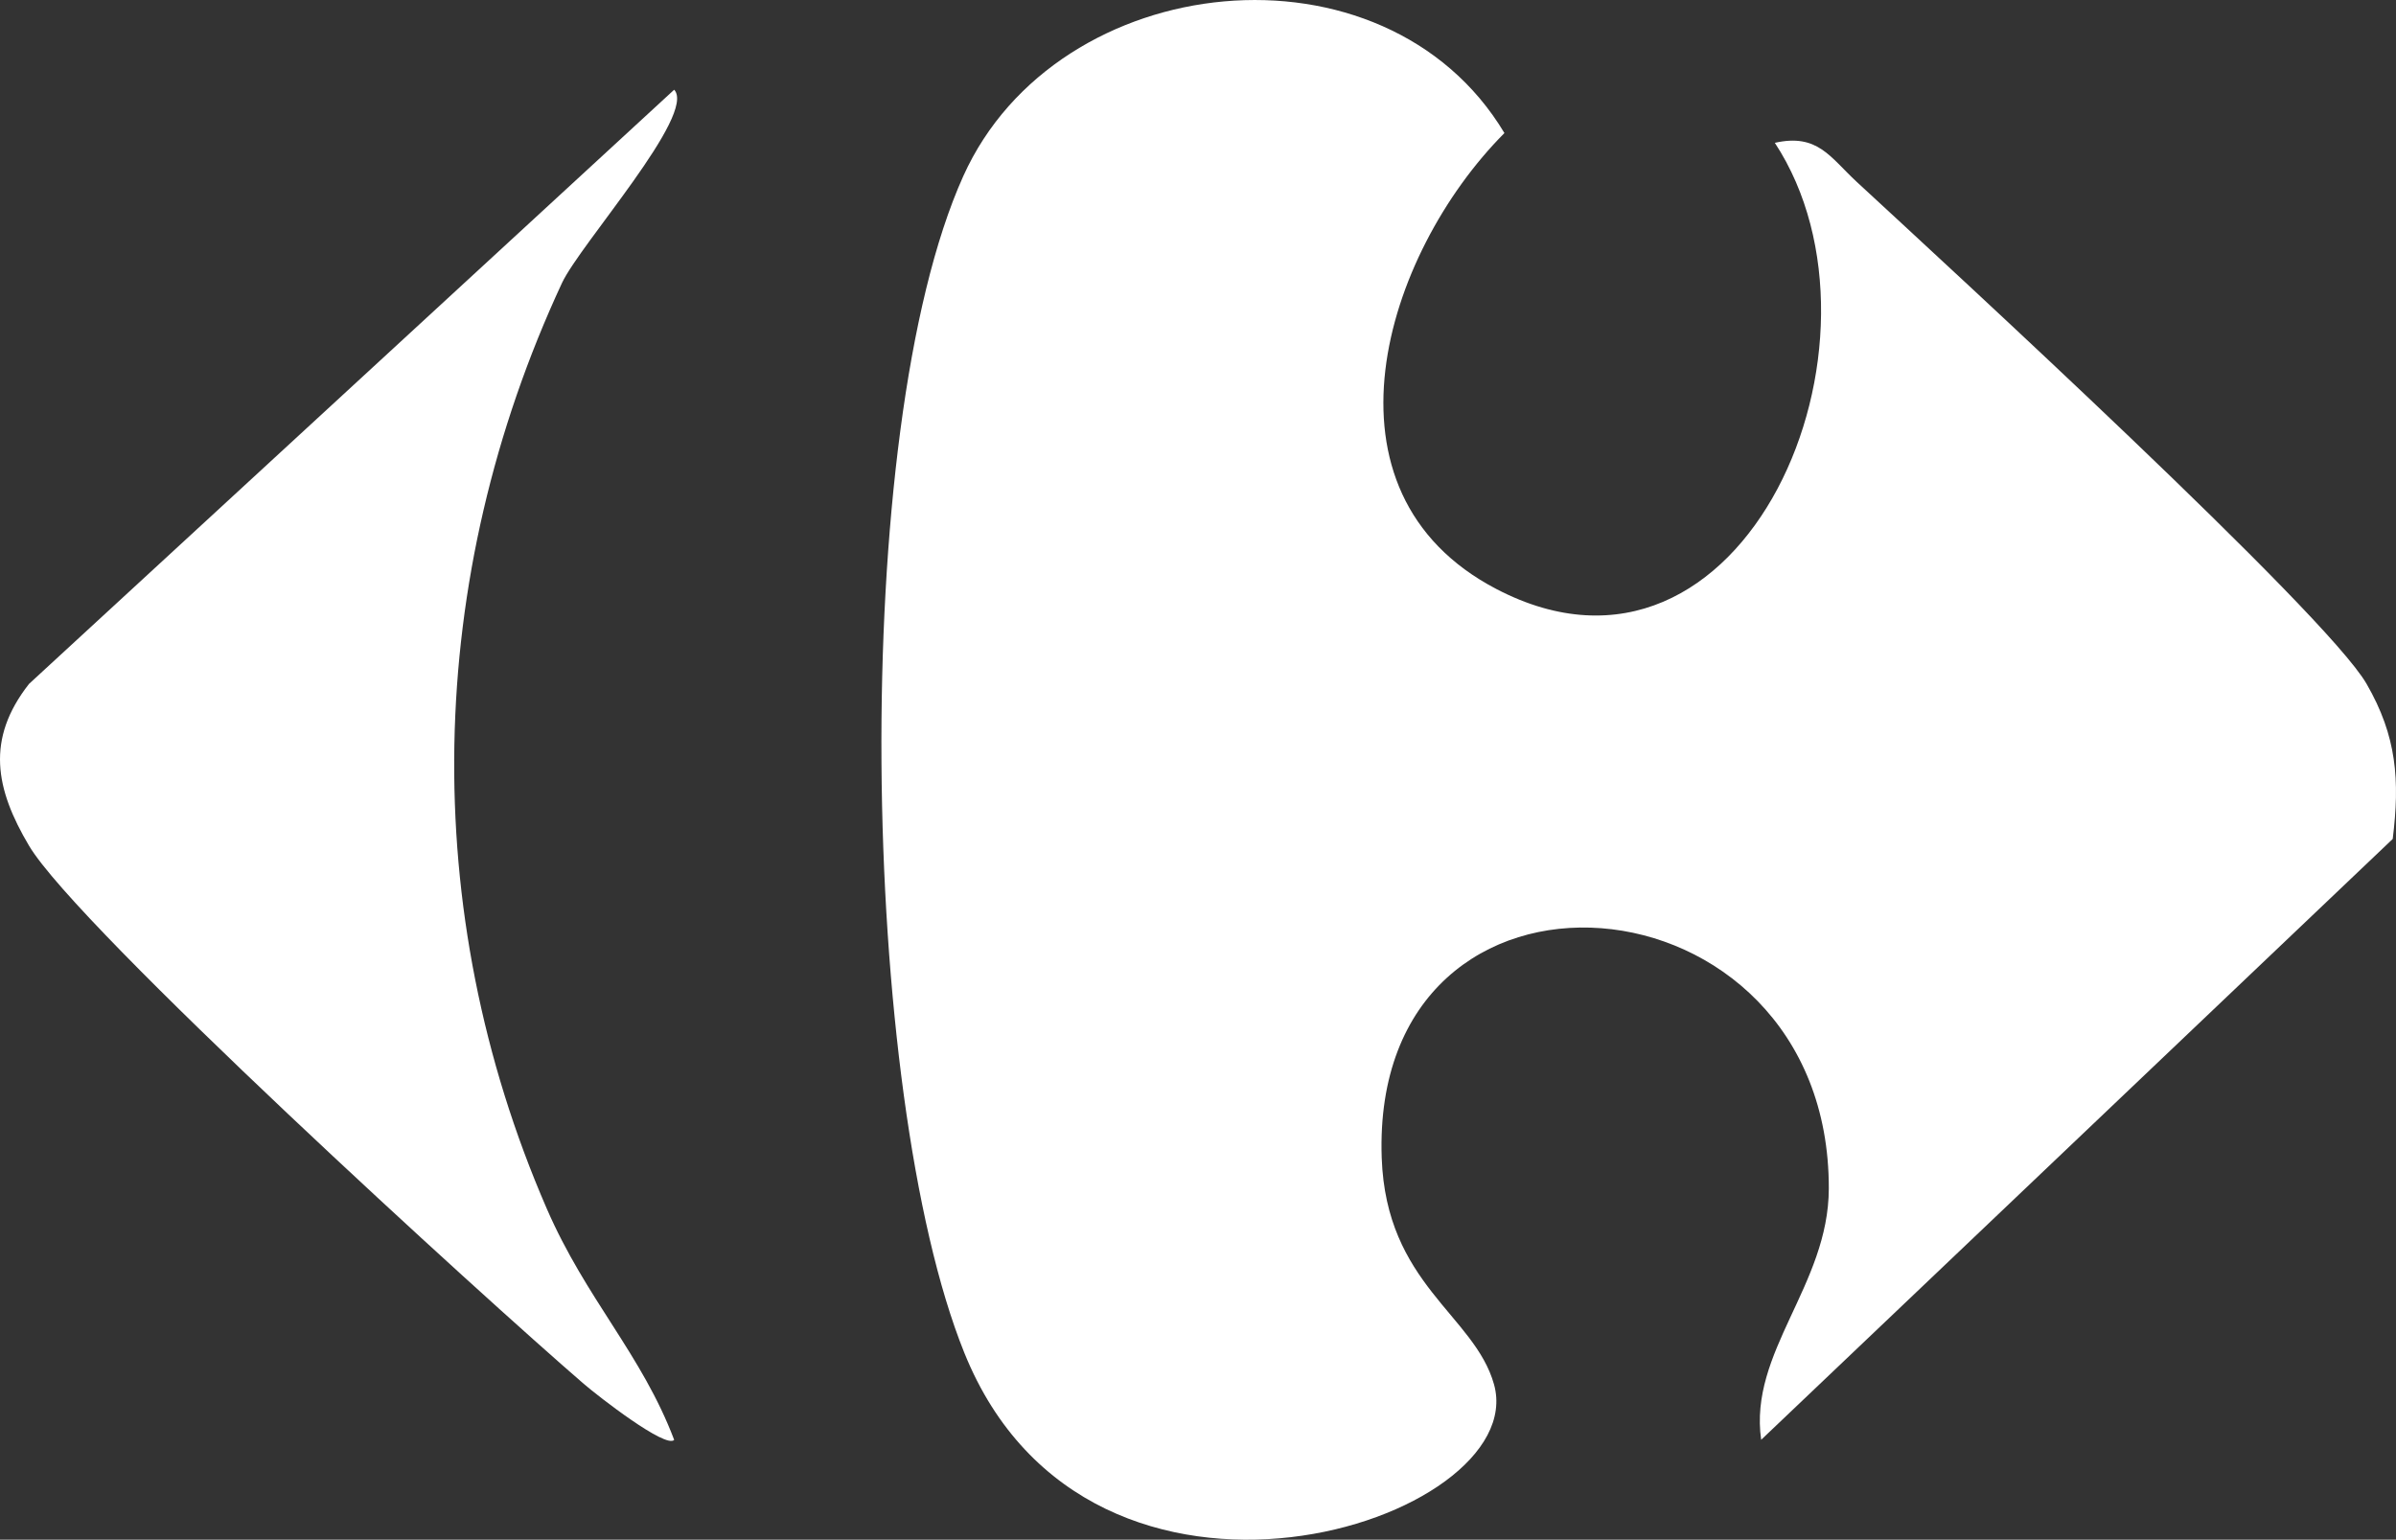 <?xml version="1.0" encoding="UTF-8"?>
<svg id="Calque_1" data-name="Calque 1" xmlns="http://www.w3.org/2000/svg" viewBox="0 0 1492.74 959.34">
  <rect x="0" y="0" width="1492.74" height="959.34" fill="#333333" stroke="none"/>
  <defs>
    <style>
      .cls-1 {
        fill: #fff;
      }
    </style>
  </defs>
  <path class="cls-1" d="M1105.75,88.99c26.74-6.01,34.51,9.06,50.95,24.26,57.37,53.04,292.11,268.53,317.7,312.83,18.9,32.72,20.79,60.17,16.3,96.65l-393.46,374.36c-7.86-54.7,42.03-96.18,42.14-156.57.37-201.21-285.69-224.9-278.55-19.13,2.73,78.78,57.83,97.9,69.96,141.17,23.93,85.38-251.47,175.07-330.01-19.68-65.27-161.85-72.13-574.44-.64-733.14,58.54-129.95,262.43-151.43,337.14-26.84-75.24,75.67-120.97,223.67-4.9,284.16,154.78,80.65,254.24-154.81,173.37-278.06Z"/>
  <path class="cls-1" d="M420.02,897.16c-5.14,5.56-46.84-26.75-56.36-34.95-61.48-52.99-315.28-284.23-345.56-335.24-20.98-35.36-27.08-66.35,0-100.87L420.02,55.9c14.2,15.27-58.72,96.36-69.95,120.52-85.38,183.71-90.11,390.78-9.46,576.58,24.51,56.46,59.18,90.74,79.42,144.17Z"/>
</svg>